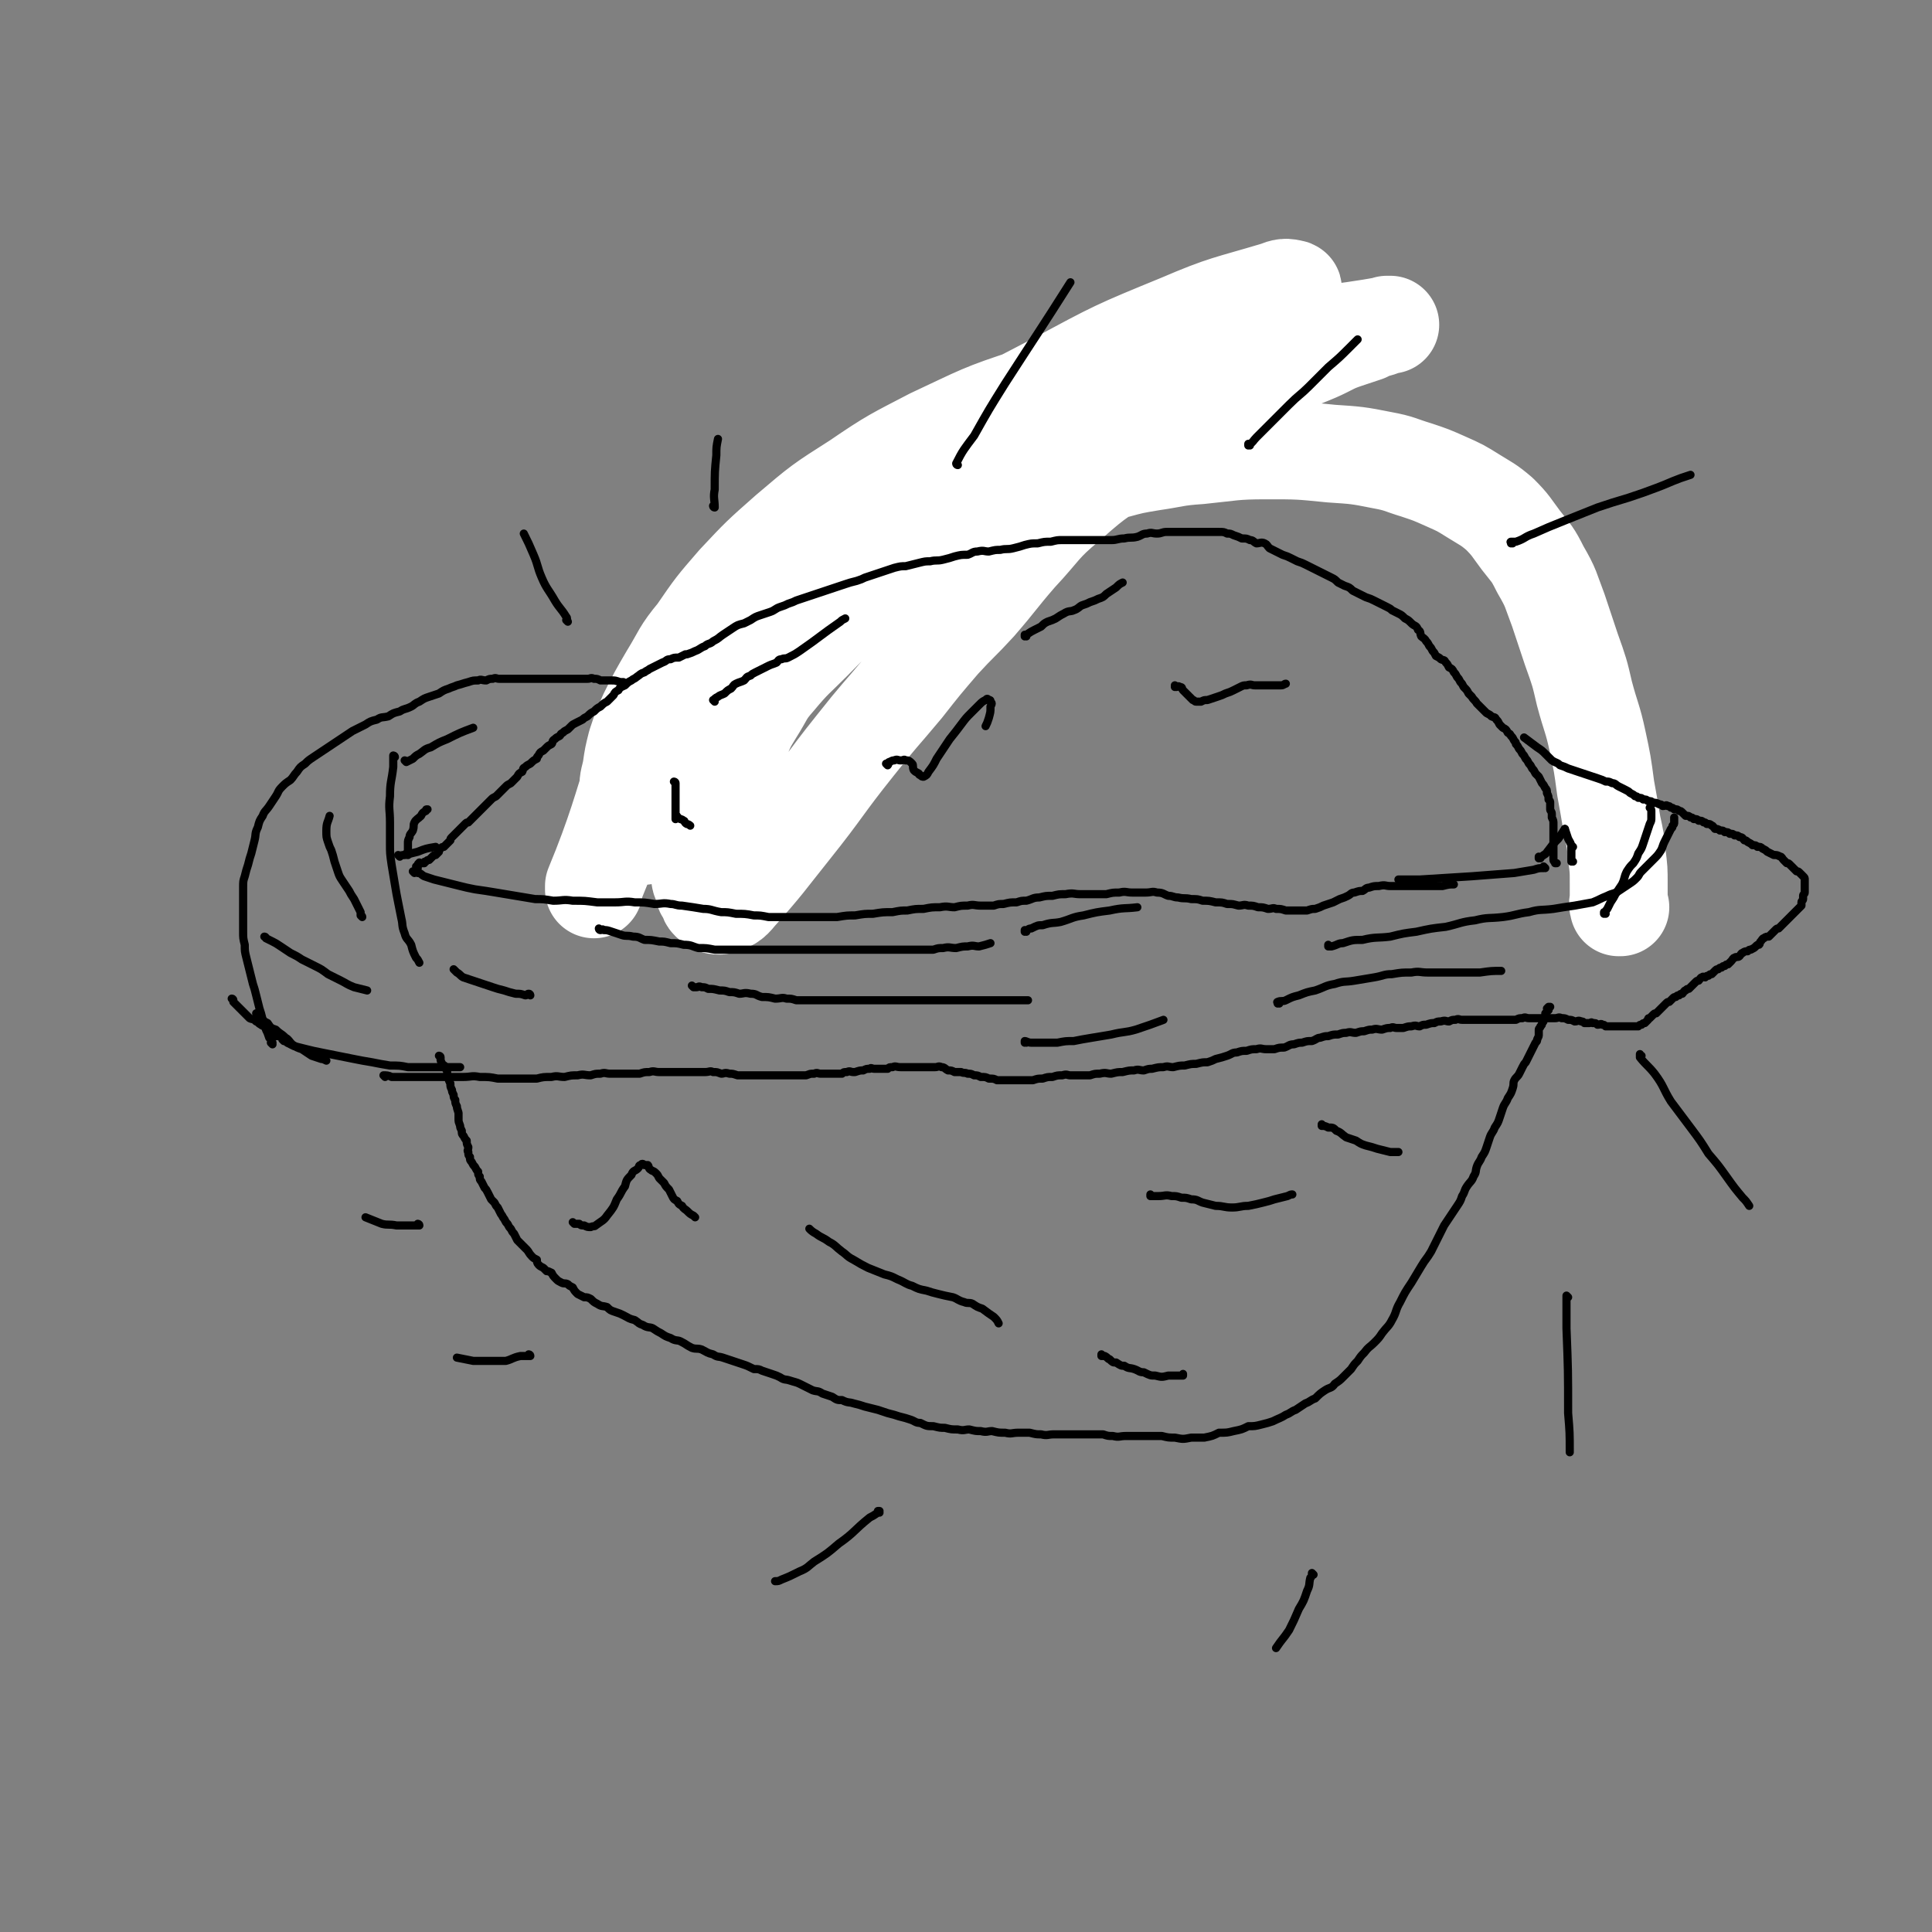 <svg viewBox='0 0 1184 1184' version='1.1' xmlns='http://www.w3.org/2000/svg' xmlns:xlink='http://www.w3.org/1999/xlink'><rect x="0" y="0" width="1184" height="1184" fill="#808080" stroke="none"/><g fill='none' stroke='#000000' stroke-width='5' stroke-linecap='round' stroke-linejoin='round'><path d='M380,511c0,0 -1,-1 -1,-1 0,0 0,0 1,1 0,0 0,0 0,0 0,0 -1,-1 -1,-1 0,0 0,1 1,1 0,-1 0,-1 1,-2 1,-2 0,-2 2,-4 1,-3 1,-3 3,-6 3,-4 3,-4 6,-7 2,-4 2,-4 5,-9 3,-4 4,-4 6,-9 2,-4 1,-5 3,-9 2,-4 3,-4 5,-8 4,-6 4,-6 8,-11 2,-5 2,-5 5,-9 3,-4 4,-4 6,-8 3,-4 3,-4 6,-8 2,-3 2,-3 5,-6 2,-3 2,-3 4,-6 2,-3 3,-3 5,-5 2,-3 1,-3 3,-6 3,-3 3,-3 5,-6 3,-3 2,-3 4,-6 2,-3 2,-3 4,-6 2,-2 3,-2 5,-4 2,-3 2,-3 3,-5 2,-2 2,-2 4,-5 2,-3 1,-3 4,-6 1,-3 2,-3 4,-5 2,-3 1,-3 3,-6 2,-3 3,-3 5,-6 1,-3 1,-3 3,-6 1,-3 1,-3 3,-5 2,-2 3,-2 4,-4 3,-2 2,-3 4,-5 2,-2 2,-2 4,-4 2,-2 2,-2 4,-4 2,-2 2,-2 4,-4 3,-2 3,-1 5,-3 3,-2 3,-3 5,-5 3,-2 3,-2 6,-4 3,-2 3,-1 6,-2 3,-1 4,-1 7,-2 2,-1 2,-1 4,-2 3,-1 3,-1 6,-2 3,-1 3,-1 6,-2 4,-1 4,-1 7,-2 4,-1 4,-1 7,-2 4,-1 4,-1 8,-2 5,-1 5,-2 9,-3 6,-2 6,-1 11,-2 6,-2 6,-2 12,-4 5,-2 5,-2 9,-4 6,-2 6,-2 11,-4 6,-2 6,-2 11,-3 6,-1 6,-1 12,-2 5,-1 5,-1 9,-2 8,-1 8,-2 16,-3 6,-1 6,-1 12,-2 5,-1 5,-1 11,-2 6,-1 6,-1 12,-2 5,-1 5,-1 11,-1 5,0 5,0 10,0 5,0 5,0 10,0 5,0 5,0 10,0 5,0 5,0 10,1 4,0 4,0 8,1 4,0 5,0 9,1 5,1 5,1 10,2 5,1 5,0 9,2 4,1 4,1 8,3 4,1 4,1 8,3 4,1 4,2 8,4 4,2 4,1 8,4 4,2 4,2 8,5 4,2 4,2 7,4 4,2 4,2 8,5 4,2 4,2 8,5 4,2 4,2 8,5 4,2 4,3 8,6 4,3 4,3 8,6 4,3 4,3 8,6 4,3 4,2 8,6 3,2 3,3 6,6 3,3 3,2 6,6 3,2 3,2 5,5 3,4 3,5 6,8 2,3 3,3 5,5 4,5 3,5 7,10 3,4 3,4 6,8 3,3 3,3 6,6 3,4 3,4 6,8 3,4 3,4 5,8 2,4 2,5 4,8 2,5 3,5 5,9 3,6 3,6 5,12 2,7 2,7 3,14 2,9 2,10 2,19 1,11 0,11 0,22 0,11 0,11 0,22 0,10 -1,10 -1,20 0,8 0,8 0,17 0,7 0,7 0,15 0,6 0,6 0,12 0,6 0,6 1,11 1,5 1,5 2,9 0,0 0,0 0,1 '/></g>
<g fill='none' stroke='#FFFFFF' stroke-width='60' stroke-linecap='round' stroke-linejoin='round'><path d='M993,556c-1,0 -1,-1 -1,-1 0,0 0,0 0,1 0,0 0,0 0,0 0,0 0,0 0,-1 -1,-1 0,-2 0,-3 0,-5 0,-5 0,-11 0,-8 0,-8 -1,-16 -1,-10 -1,-10 -3,-19 -2,-12 -2,-12 -4,-23 -2,-15 -2,-15 -5,-29 -3,-14 -4,-14 -8,-29 -3,-13 -3,-13 -8,-27 -4,-12 -4,-12 -8,-24 -5,-13 -4,-13 -11,-25 -5,-10 -5,-9 -12,-18 -6,-8 -6,-9 -13,-16 -7,-6 -8,-6 -16,-11 -8,-5 -8,-5 -17,-9 -9,-4 -9,-4 -18,-7 -10,-3 -10,-4 -21,-6 -15,-3 -16,-3 -31,-4 -20,-2 -20,-2 -40,-2 -20,0 -21,1 -41,3 -15,1 -15,2 -29,4 -12,2 -12,2 -23,5 -9,1 -9,2 -17,4 -8,2 -7,2 -15,4 -6,2 -6,2 -12,4 -6,1 -6,1 -11,3 -8,2 -8,2 -15,5 -9,3 -9,3 -17,7 -10,5 -10,5 -19,11 -12,7 -12,7 -23,15 -15,12 -15,12 -29,26 -14,12 -14,13 -27,26 -11,11 -12,11 -22,23 -8,9 -7,10 -14,21 -5,8 -5,9 -9,18 -4,8 -4,8 -7,16 -3,8 -3,8 -6,15 -3,8 -3,8 -5,16 -2,7 -2,7 -3,14 -1,5 -1,5 -2,10 -1,4 -2,5 -1,9 0,4 0,4 2,7 0,3 0,4 2,6 1,3 1,4 3,5 2,2 3,2 5,2 6,-2 7,-2 11,-7 17,-19 17,-20 33,-40 20,-25 19,-26 39,-51 15,-19 15,-18 30,-36 11,-14 11,-14 23,-28 11,-12 11,-11 22,-23 13,-15 12,-15 25,-30 15,-16 14,-18 31,-32 19,-17 20,-16 41,-30 22,-15 21,-16 43,-29 20,-12 21,-11 41,-21 13,-7 13,-6 27,-12 9,-4 9,-5 18,-8 6,-2 6,-2 12,-4 4,-2 4,-2 8,-3 3,-1 3,-1 5,-2 1,0 2,0 2,0 0,0 0,0 -1,0 -5,1 -5,1 -11,2 -31,5 -31,3 -62,9 -40,8 -40,8 -80,17 -33,8 -34,6 -66,16 -31,10 -31,11 -61,25 -23,12 -24,12 -46,27 -22,14 -22,14 -42,31 -17,15 -17,15 -32,31 -13,15 -13,15 -24,31 -10,12 -9,13 -17,26 -7,12 -7,12 -13,24 -4,9 -4,9 -7,18 -2,8 -2,8 -3,15 -1,6 -2,6 -2,13 -1,5 -1,5 0,11 0,4 0,4 1,8 0,3 0,3 2,6 0,1 0,2 2,3 2,0 3,1 4,0 8,-7 7,-9 14,-18 24,-29 23,-30 48,-58 27,-32 26,-32 55,-61 24,-25 25,-24 51,-47 18,-15 18,-15 37,-29 18,-13 18,-13 36,-25 21,-14 21,-14 41,-28 20,-13 20,-13 40,-25 17,-11 17,-11 35,-21 12,-7 12,-6 25,-13 5,-3 5,-3 10,-6 3,-1 3,-1 5,-2 1,-1 2,-2 1,-2 -4,-1 -5,-1 -10,1 -30,9 -31,8 -59,20 -39,16 -39,16 -76,36 -38,20 -39,19 -75,44 -41,28 -42,28 -79,61 -40,35 -47,31 -75,74 -36,58 -27,65 -54,130 0,1 0,1 0,2 '/></g>
<g fill='none' stroke='#000000' stroke-width='5' stroke-linecap='round' stroke-linejoin='round'><path d='M256,532c0,0 -1,-1 -1,-1 0,0 1,0 1,1 0,0 0,0 0,0 0,-1 0,-1 0,-1 0,-1 0,-2 1,-2 0,-1 0,0 1,0 1,0 1,0 2,0 0,-1 0,-1 1,-1 1,-1 1,-1 2,-1 1,-1 1,-1 2,-2 1,-1 1,-1 2,-1 1,-1 1,-1 2,-2 0,-1 0,-1 1,-2 1,-1 1,-1 2,-1 1,-1 1,-1 2,-2 1,-1 1,-1 2,-2 0,-1 0,-1 1,-2 1,-1 1,-1 2,-2 1,-1 1,-1 2,-2 1,-1 1,-1 2,-2 1,-1 1,-1 2,-2 1,-1 1,-1 2,-1 1,-1 1,-1 2,-2 1,-1 1,-1 2,-2 1,-1 1,-1 2,-2 1,-1 1,-1 2,-2 1,-1 1,-1 2,-2 1,-1 1,-1 2,-2 1,-1 1,-1 2,-2 1,-1 1,-1 3,-2 1,-1 1,-1 2,-2 1,-1 1,-1 2,-2 1,-1 1,-1 2,-2 1,-1 1,-1 3,-2 1,-1 1,-1 2,-2 1,-1 1,-1 2,-2 1,-2 1,-2 3,-3 1,-2 0,-2 2,-3 1,-1 1,-1 3,-2 2,-2 2,-2 4,-3 0,-1 0,-1 1,-2 1,-2 1,-2 3,-3 1,-1 1,-1 2,-2 1,-1 1,-1 3,-2 1,-1 0,-2 2,-3 1,-1 1,-1 3,-2 1,-1 0,-1 2,-2 1,-1 1,-1 3,-2 1,-1 1,-1 2,-2 1,-1 1,-1 3,-2 2,-1 2,-1 4,-2 1,-1 1,-1 3,-2 2,-2 2,-2 4,-3 2,-2 2,-2 4,-3 2,-2 2,-2 4,-3 2,-2 2,-2 4,-4 1,-2 1,-2 3,-3 1,-2 2,-2 4,-3 2,-2 2,-2 4,-3 1,-1 2,-1 3,-2 3,-2 2,-2 5,-3 1,-1 2,-1 3,-2 2,-1 2,-1 4,-2 2,-1 2,-1 4,-2 3,-1 2,-2 5,-2 2,-1 2,-1 5,-1 2,-1 2,-1 4,-2 0,0 0,0 1,0 3,-1 3,-1 5,-2 3,-1 3,-2 6,-3 2,-2 3,-1 5,-3 4,-2 3,-2 6,-4 3,-2 3,-2 6,-4 3,-2 3,-2 7,-3 2,-1 2,-1 4,-2 3,-2 3,-2 6,-3 3,-1 3,-1 6,-2 3,-1 3,-2 6,-3 3,-1 3,-1 5,-2 3,-1 3,-1 5,-2 3,-1 3,-1 6,-2 3,-1 3,-1 6,-2 3,-1 3,-1 6,-2 3,-1 3,-1 6,-2 3,-1 3,-1 6,-2 3,-1 3,-1 7,-2 3,-1 3,-1 5,-2 3,-1 3,-1 6,-2 3,-1 3,-1 6,-2 3,-1 3,-1 6,-2 4,-1 4,-1 7,-1 4,-1 4,-1 8,-2 4,-1 4,-1 7,-1 4,-1 4,0 8,-1 4,-1 4,-1 7,-2 4,-1 4,-1 8,-1 3,-1 3,-2 6,-2 4,-1 4,0 7,0 4,-1 4,-1 7,-1 4,-1 4,0 8,-1 4,-1 4,-1 7,-2 4,-1 4,-1 8,-1 4,-1 4,-1 8,-1 4,-1 4,-1 7,-1 4,0 4,0 7,0 4,0 4,0 8,0 4,0 4,0 7,0 4,0 4,0 8,0 4,0 4,-1 8,-1 4,-1 4,0 8,-1 3,-1 3,-2 6,-2 3,-1 3,0 6,0 3,0 3,-1 6,-1 3,0 3,0 6,0 3,0 3,0 6,0 3,0 3,0 6,0 3,0 3,0 5,0 3,0 3,0 5,0 2,0 2,0 4,0 3,0 3,0 5,1 2,0 2,0 4,1 3,1 3,1 5,2 3,0 3,0 5,1 2,0 2,1 4,2 2,0 3,-1 5,0 2,1 1,1 3,3 2,1 2,1 4,2 2,1 2,1 4,2 3,1 3,1 5,2 2,1 2,1 4,2 3,1 3,1 5,2 2,1 2,1 4,2 2,1 2,1 4,2 2,1 2,1 4,2 2,1 2,1 4,2 2,1 2,1 4,3 2,1 2,1 4,2 3,1 3,1 5,3 2,1 2,1 4,2 2,1 2,1 4,2 3,1 3,1 5,2 2,1 2,1 4,2 2,1 2,1 4,2 2,1 2,1 3,2 2,1 2,1 4,2 2,1 2,1 4,3 2,1 2,1 4,3 2,2 3,1 4,4 2,1 1,2 2,4 1,1 2,1 3,3 1,1 1,1 2,3 1,1 1,1 2,3 1,1 1,1 2,3 2,1 2,1 3,2 2,1 2,0 3,2 1,1 1,1 2,3 2,1 2,1 3,3 1,1 1,1 2,3 1,1 1,1 2,3 1,1 1,1 2,3 2,2 2,2 3,4 1,1 1,1 2,2 1,2 2,2 3,4 1,1 1,1 2,2 1,1 1,1 2,2 1,1 1,1 2,2 2,1 2,1 3,2 2,1 2,0 3,2 1,1 1,1 2,3 1,1 1,1 2,2 2,1 2,1 3,3 1,1 1,0 2,2 1,1 1,1 2,3 1,1 1,1 1,2 1,1 1,1 2,3 1,1 1,1 2,3 1,1 1,1 2,3 1,1 1,1 2,3 1,1 1,1 2,3 1,1 1,1 2,3 1,1 1,1 2,2 1,2 1,2 2,4 1,1 1,1 2,3 1,1 1,1 1,3 1,2 1,2 1,4 1,1 1,1 1,2 0,2 0,2 0,4 0,1 1,1 1,3 0,1 0,1 0,2 1,2 1,2 1,4 0,1 0,1 0,2 0,2 0,2 0,4 0,1 0,1 0,3 0,1 0,1 0,3 0,1 0,1 0,2 0,1 0,1 0,2 0,1 0,1 0,2 0,1 0,1 0,2 0,1 0,1 0,2 0,1 1,1 1,2 0,0 1,0 1,0 0,0 0,0 0,0 0,0 0,0 0,0 '/><path d='M270,648c0,0 -1,-1 -1,-1 0,0 1,0 1,1 0,0 0,0 0,0 0,0 -1,-1 -1,-1 0,0 1,0 1,1 0,0 0,0 0,1 0,1 0,1 1,3 0,1 1,0 2,2 0,1 0,1 1,2 0,2 0,3 1,5 0,1 0,1 1,3 0,2 0,2 1,4 0,1 0,1 1,3 0,1 0,2 1,3 0,2 0,2 1,4 0,1 0,1 1,4 0,1 0,2 0,3 0,3 0,2 1,5 0,1 0,1 1,3 0,2 0,2 1,3 1,2 1,2 2,3 0,2 0,2 1,4 0,2 -1,2 0,3 0,2 0,2 1,3 0,2 0,2 1,3 1,2 1,2 2,3 1,2 1,2 2,3 0,2 0,2 1,3 0,2 0,2 1,3 1,2 1,2 2,4 1,1 1,1 2,3 1,2 1,2 2,4 1,1 1,1 2,2 1,2 1,2 2,3 1,2 1,2 2,4 1,1 1,2 2,3 1,2 1,2 2,3 1,2 1,2 2,3 1,2 1,2 2,3 1,2 1,2 2,4 1,1 1,1 3,3 1,1 1,1 3,3 1,1 1,2 3,4 1,1 1,1 3,2 0,1 0,2 1,3 1,1 1,1 3,2 1,1 1,1 2,2 1,0 1,0 3,1 1,2 1,2 3,4 1,1 1,1 3,2 2,1 2,0 4,1 1,1 1,1 3,2 1,2 1,2 3,4 2,1 2,1 4,2 2,0 2,0 4,1 2,2 2,2 4,3 3,2 3,1 6,2 2,2 2,2 5,3 3,1 3,1 5,2 4,2 3,2 7,3 3,2 2,2 5,3 3,2 4,1 6,2 3,2 3,2 5,3 3,2 3,2 6,3 3,2 4,1 6,2 4,2 3,2 7,4 3,1 3,0 6,1 4,2 3,2 7,3 3,2 3,1 6,2 3,1 3,1 6,2 3,1 3,1 6,2 3,1 3,1 7,3 3,0 3,0 5,1 3,1 3,1 6,2 3,1 3,1 5,2 3,2 3,1 6,2 3,1 4,1 6,2 4,2 4,2 8,4 3,1 3,0 6,2 3,1 3,1 6,2 3,2 3,2 6,2 4,2 4,1 7,2 4,1 4,1 7,2 4,1 4,1 8,2 3,1 3,1 6,2 4,1 4,1 7,2 4,1 4,1 7,2 3,1 3,2 6,2 4,2 4,2 8,2 4,1 4,1 7,1 4,1 4,1 8,1 4,1 4,0 7,0 4,1 4,1 7,1 4,1 4,0 7,0 4,1 4,1 8,1 4,1 4,0 8,0 4,0 4,0 7,0 4,1 4,1 7,1 4,1 4,0 8,0 4,0 4,0 8,0 4,0 4,0 8,0 4,0 4,0 7,0 4,0 4,0 7,0 3,1 3,1 6,1 4,1 4,0 8,0 4,0 4,0 7,0 4,0 4,0 7,0 4,0 4,0 8,0 4,1 4,1 8,1 5,1 5,1 10,0 4,0 4,0 8,0 5,-1 5,-1 9,-3 5,0 5,0 9,-1 5,-1 5,-1 9,-3 4,0 4,0 8,-1 4,-1 4,-1 7,-2 4,-2 5,-2 8,-4 3,-1 3,-2 6,-3 3,-2 3,-2 6,-4 3,-1 3,-2 6,-3 3,-3 3,-3 6,-5 3,-2 4,-1 6,-4 3,-2 3,-2 5,-4 3,-3 3,-3 5,-5 2,-3 2,-3 4,-5 2,-3 2,-3 4,-5 3,-4 3,-3 6,-6 3,-3 3,-3 5,-6 3,-4 4,-4 6,-8 3,-5 2,-6 5,-11 3,-6 3,-6 7,-12 3,-5 3,-5 6,-10 3,-5 3,-4 6,-9 2,-4 2,-4 4,-8 2,-4 2,-4 4,-8 2,-3 2,-3 4,-6 2,-3 2,-3 4,-6 2,-3 2,-3 3,-6 2,-3 1,-3 3,-6 2,-3 3,-3 4,-6 2,-3 1,-3 2,-6 1,-3 2,-3 3,-6 2,-3 2,-3 3,-6 1,-3 1,-3 2,-6 1,-3 2,-3 3,-6 2,-3 2,-3 3,-6 1,-3 1,-3 2,-6 1,-3 2,-3 3,-6 2,-3 2,-3 3,-6 1,-3 0,-3 1,-5 1,-2 2,-2 3,-4 1,-2 1,-2 2,-4 1,-2 1,-2 2,-3 1,-2 1,-2 2,-4 1,-2 1,-2 2,-4 1,-2 1,-2 2,-4 1,-1 1,-1 1,-2 1,-2 1,-2 1,-3 0,-2 0,-2 0,-3 0,-1 1,-1 1,-2 1,-1 1,-1 1,-2 1,-1 1,-1 1,-2 1,-1 1,-1 1,-2 0,-1 0,-1 0,-2 1,-1 1,-1 2,-2 0,0 -1,0 -1,-1 1,0 1,0 2,-1 0,0 0,0 0,0 0,0 0,0 -1,0 0,0 0,0 -1,1 '/><path d='M143,613c0,0 0,-1 -1,-1 0,0 1,0 1,1 0,0 0,0 0,0 0,0 0,-1 -1,-1 0,0 1,0 1,1 0,0 0,0 0,0 0,0 0,0 0,1 1,1 1,1 2,2 1,1 1,1 2,2 1,1 1,1 3,3 1,1 1,1 3,3 2,1 2,0 4,2 1,0 1,1 3,2 1,1 1,0 3,2 1,0 1,1 2,2 1,1 1,1 2,2 1,0 1,0 2,1 0,0 0,0 1,0 '/><path d='M158,622c0,0 0,-1 -1,-1 0,0 1,0 1,1 0,0 0,0 0,0 0,0 0,-1 -1,-1 0,0 1,0 1,1 0,0 0,0 0,0 0,0 -1,-1 -1,-1 1,1 2,1 3,3 2,2 2,2 4,3 2,3 2,3 5,4 3,3 3,2 6,5 2,1 2,2 4,4 3,2 3,2 6,3 3,2 3,2 6,4 3,1 3,1 6,2 1,0 1,0 3,1 '/><path d='M174,638c0,0 0,-1 -1,-1 0,0 1,0 1,1 0,0 0,0 0,0 0,0 0,-1 -1,-1 0,0 1,0 1,1 0,0 0,0 0,0 0,0 -1,-1 -1,-1 1,0 2,1 3,2 2,1 2,1 4,2 4,1 4,1 8,2 4,1 4,1 9,2 5,1 5,1 10,2 5,1 5,1 10,2 5,1 5,1 11,2 5,1 5,1 11,2 6,0 6,0 11,1 5,0 5,0 9,0 6,0 6,0 11,0 4,0 4,0 8,0 2,0 2,0 4,0 '/><path d='M236,660c0,0 -1,-1 -1,-1 0,0 1,0 1,1 0,0 0,0 0,0 0,0 -1,-1 -1,-1 0,0 1,0 1,1 0,0 0,0 0,0 0,0 -1,-1 -1,-1 2,0 3,0 5,1 3,0 3,0 7,0 3,0 3,0 7,0 5,0 5,0 10,0 5,0 5,0 10,0 5,0 5,0 10,0 5,0 5,-1 10,0 6,0 6,0 11,1 6,0 6,0 12,0 6,0 6,0 12,0 4,-1 4,-1 9,-1 4,-1 4,0 8,0 4,-1 4,-1 8,-1 4,-1 4,0 8,0 3,-1 3,-1 6,-1 3,-1 3,0 6,0 3,0 3,0 7,0 3,0 3,0 6,0 2,0 3,0 5,0 3,-1 3,-1 6,-1 3,-1 3,0 6,0 3,0 3,0 6,0 2,0 2,0 5,0 2,0 2,0 4,0 3,0 3,0 5,0 3,0 3,0 5,0 1,0 1,0 3,0 3,0 3,-1 5,0 3,0 2,0 5,1 2,0 2,-1 5,0 2,0 2,0 5,1 3,0 3,0 5,0 3,0 3,0 5,0 2,0 2,0 4,0 3,0 3,0 5,0 2,0 2,0 4,0 2,0 2,0 4,0 2,0 2,0 4,0 1,0 1,0 3,0 2,0 2,0 4,0 2,0 2,0 4,0 3,-1 2,-1 5,-1 2,-1 2,0 4,0 1,0 1,0 2,0 1,0 1,0 3,0 1,0 1,0 3,0 1,0 1,0 2,0 1,0 1,0 3,0 1,-1 1,-1 3,-1 2,-1 2,0 4,0 0,0 0,0 1,0 3,-1 3,-1 5,-1 2,-1 2,-1 4,-1 1,-1 1,0 3,0 2,0 2,0 4,0 2,0 2,0 4,0 1,-1 1,-1 3,-1 2,-1 2,0 5,0 1,0 1,0 3,0 1,0 1,0 2,0 2,0 2,0 4,0 2,0 2,0 4,0 2,0 2,0 4,0 2,0 2,0 4,0 2,0 2,-1 4,0 2,0 2,1 4,2 2,0 2,0 4,1 2,0 2,0 4,0 2,1 2,0 4,1 2,0 2,0 4,1 2,0 2,0 4,1 3,0 3,0 5,1 3,0 3,0 5,1 3,0 3,0 6,0 3,0 3,0 6,0 3,0 3,0 5,0 3,0 3,0 5,0 3,-1 3,-1 6,-1 3,-1 3,-1 6,-1 3,-1 3,-1 6,-1 3,-1 3,0 5,0 3,0 3,0 6,0 3,0 3,0 6,0 3,-1 3,-1 6,-1 4,-1 4,0 7,0 4,-1 4,-1 7,-1 4,-1 4,-1 7,-1 3,-1 3,0 6,0 3,-1 3,-1 5,-1 4,-1 4,-1 7,-1 3,-1 3,0 6,0 4,-1 4,-1 7,-1 4,-1 4,-1 7,-1 4,-1 4,-1 7,-1 3,-1 3,-1 5,-2 4,-1 4,-1 7,-2 3,-1 3,-2 6,-2 3,-1 3,-1 6,-1 3,-1 3,-1 6,-1 3,-1 3,0 6,0 3,0 3,0 5,0 3,-1 3,-1 6,-1 3,-1 3,-2 6,-2 3,-1 3,-1 5,-1 3,-1 3,-1 6,-1 3,-1 3,-2 5,-2 3,-1 3,-1 5,-1 3,-1 3,-1 6,-1 3,-1 3,-1 5,-1 3,-1 3,0 6,0 3,-1 3,-1 5,-1 3,-1 3,-1 5,-1 3,-1 3,0 6,0 3,-1 3,-1 5,-1 2,-1 2,0 4,0 2,0 2,0 4,0 3,-1 3,-1 5,-1 3,-1 3,0 5,0 2,-1 2,-1 4,-1 3,-1 3,-1 5,-1 2,-1 2,-1 4,-1 3,-1 3,0 5,0 2,-1 2,-1 4,-1 2,-1 2,0 4,0 3,0 3,0 5,0 3,0 3,0 5,0 2,0 2,0 5,0 3,0 3,0 5,0 2,0 2,0 5,0 2,0 2,0 4,0 2,0 2,0 4,0 2,-1 2,-1 4,-1 2,-1 2,0 4,0 2,0 2,0 4,0 2,0 2,0 4,0 2,0 2,0 4,0 2,0 2,0 4,0 2,0 2,-1 4,0 2,0 2,0 4,1 2,0 2,0 4,1 2,0 2,-1 4,0 1,0 1,0 2,1 2,0 2,0 3,0 1,0 1,-1 2,0 2,0 2,0 3,1 2,0 2,-1 3,0 1,0 1,0 2,1 1,0 1,0 2,0 1,0 1,0 2,0 1,0 1,0 3,0 1,0 1,0 2,0 1,0 1,0 2,0 1,0 1,0 2,0 1,0 1,0 2,0 1,0 1,0 2,0 1,0 1,0 2,0 1,0 1,0 1,0 1,-1 1,-1 2,-1 1,-1 1,-1 2,-1 1,-1 1,-1 2,-2 0,-1 0,-1 1,-1 1,-1 1,-1 2,-2 1,-1 1,-1 2,-1 1,-1 1,-1 2,-2 1,-1 1,-1 2,-2 1,-1 1,-1 2,-2 1,-1 1,-1 2,-1 1,-1 1,-1 2,-2 1,-1 1,-1 2,-1 1,-1 1,-1 2,-1 1,-1 1,-1 2,-1 1,-1 1,-2 2,-2 1,-1 1,-1 2,-1 1,-1 1,-1 2,-2 1,-1 1,-1 2,-2 1,-1 1,-1 2,-1 1,-1 1,-2 2,-2 1,-1 1,0 2,0 1,-1 1,-1 2,-1 1,-1 1,-1 2,-1 1,-1 1,-1 2,-2 1,-1 1,-1 2,-1 1,-1 1,-1 2,-1 1,-1 1,-1 2,-1 1,-1 1,-1 2,-1 1,-1 1,-1 2,-2 1,-1 1,-2 2,-2 1,-1 2,0 3,-1 1,-1 1,-2 2,-2 1,-1 2,-1 3,-1 1,-1 1,-1 2,-1 2,-1 2,-1 3,-2 1,-1 1,-1 2,-1 1,-1 0,-1 1,-2 1,-1 1,-2 2,-2 1,-1 2,-1 3,-1 1,-1 1,-1 2,-2 1,-1 1,-1 2,-2 1,-1 1,-1 2,-1 1,-1 1,-1 2,-2 1,-1 1,-1 2,-2 1,-1 1,-1 2,-2 1,-1 1,-1 2,-2 1,-1 1,-1 2,-2 1,-1 1,-1 2,-2 1,-1 1,-1 2,-2 0,-1 0,-1 0,-2 0,-1 1,-1 1,-2 0,-1 0,-1 0,-2 0,-1 1,-1 1,-2 0,-1 0,-1 0,-2 0,-1 0,-1 0,-2 0,-1 0,-1 0,-2 0,-1 0,-1 0,-2 0,-1 0,-1 -1,-2 -1,-1 -1,-1 -2,-2 -1,-1 -1,-1 -2,-1 -1,-1 -1,-1 -2,-2 -1,-1 -1,-1 -2,-2 -1,-1 -1,-1 -2,-1 -1,-1 -1,-1 -2,-2 -1,-1 -1,-2 -2,-2 -2,-1 -2,-1 -4,-1 -2,-1 -2,-1 -4,-2 -1,-1 -1,-1 -3,-2 -1,-1 -1,-1 -3,-1 -1,-1 -1,-1 -3,-1 -1,-1 -1,-1 -3,-2 -1,-1 -1,-1 -2,-1 -1,-1 -1,-2 -3,-2 -1,-1 -1,-1 -3,-1 -1,-1 -1,-1 -3,-1 -1,-1 -1,-1 -3,-1 -1,-1 -1,-1 -3,-1 -1,-1 -2,-1 -3,-1 -1,-1 -1,-2 -2,-2 -1,-1 -1,-1 -3,-1 -1,-1 -1,-1 -2,-1 -1,-1 -1,-1 -3,-1 -1,-1 -1,-1 -3,-1 -1,-1 -1,-1 -2,-1 -1,-1 -1,-1 -3,-1 -1,-1 -1,-1 -2,-2 -1,-1 -1,-1 -2,-1 -1,-1 -1,-1 -3,-1 -1,-1 -1,-1 -2,-1 -1,-1 -1,-1 -2,-1 -1,-1 -1,0 -3,0 -1,-1 -1,-1 -2,-1 -2,-1 -2,-1 -4,-1 -1,-1 -1,-1 -3,-1 -1,-1 -1,-1 -3,-1 -1,-1 -1,-1 -3,-1 -1,-1 -1,-1 -2,-1 -1,-1 -1,-1 -3,-2 -1,-1 -1,-1 -3,-2 -2,-1 -2,-1 -4,-2 -2,-1 -2,-2 -4,-2 -2,-1 -2,-1 -4,-1 -2,-1 -2,-1 -5,-2 -3,-1 -3,-1 -6,-2 -3,-1 -3,-1 -6,-2 -3,-1 -3,-1 -6,-2 -2,-1 -2,-1 -5,-2 -2,-2 -2,-1 -5,-3 -2,-2 -2,-2 -4,-4 -2,-2 -2,-2 -5,-4 -4,-3 -4,-3 -8,-6 0,0 0,0 0,0 '/><path d='M947,532c0,0 -1,-1 -1,-1 0,0 0,0 0,1 0,0 0,0 0,0 1,0 0,-1 0,-1 0,0 0,0 0,1 0,0 0,0 0,0 1,0 0,-1 0,-1 0,0 0,0 0,1 0,0 0,0 0,0 -3,0 -3,0 -6,1 -6,1 -6,1 -12,2 -13,1 -13,1 -26,2 -16,1 -16,1 -32,2 -6,0 -6,0 -13,0 '/><path d='M254,535c0,0 -1,-1 -1,-1 0,0 1,0 1,1 0,0 0,0 0,0 0,0 -1,-1 -1,-1 0,0 1,0 1,1 0,0 0,0 0,0 0,0 -1,-1 -1,-1 1,0 2,0 3,1 2,0 2,1 4,2 3,1 3,1 6,2 4,1 4,1 8,2 4,1 4,1 8,2 4,1 4,1 9,2 7,1 7,1 13,2 6,1 6,1 12,2 6,1 6,1 12,2 5,0 5,0 11,1 6,0 6,-1 12,0 8,0 7,0 15,1 5,0 5,0 11,0 6,0 6,-1 12,0 6,0 6,0 12,1 5,0 5,-1 10,0 3,0 3,1 7,1 7,1 7,1 13,2 5,0 5,1 11,2 4,0 4,0 9,1 5,0 6,0 11,1 4,0 4,0 9,1 5,0 5,0 10,0 4,0 4,0 9,0 6,0 6,0 11,0 6,0 6,0 12,0 6,-1 6,-1 11,-1 6,-1 6,-1 11,-1 6,-1 6,-1 12,-1 5,-1 5,-1 9,-1 5,-1 5,-1 10,-1 5,-1 5,-1 10,-1 5,-1 5,0 9,0 4,-1 4,-1 8,-1 4,-1 4,0 8,0 4,0 4,0 8,0 3,-1 3,-1 6,-1 4,-1 4,-1 8,-1 3,-1 3,-1 6,-1 4,-1 4,-2 8,-2 4,-1 4,-1 8,-1 4,-1 4,-1 8,-1 5,-1 5,0 9,0 4,0 4,0 8,0 4,0 4,0 8,0 4,-1 4,-1 8,-1 4,-1 4,0 8,0 4,0 4,0 8,0 4,0 4,-1 7,0 4,0 4,1 7,2 3,0 3,1 6,1 4,1 4,0 8,1 4,0 4,0 7,1 4,0 4,0 8,1 4,0 4,0 7,1 4,0 3,0 7,1 3,0 3,-1 6,0 3,0 3,0 6,1 3,0 3,0 6,1 3,0 3,-1 5,0 3,0 3,0 6,1 2,0 2,0 4,0 2,0 2,0 4,0 3,0 3,0 5,0 3,-1 3,-1 5,-1 3,-1 3,-1 5,-2 3,-1 3,-1 6,-2 2,-1 2,-1 4,-2 3,-1 3,-1 5,-2 2,-1 2,-2 4,-2 3,-1 3,-1 5,-1 2,-1 2,-2 4,-2 3,-1 3,-1 6,-1 4,-1 4,0 7,0 3,0 3,0 6,0 4,0 4,0 7,0 4,0 4,0 7,0 3,0 3,0 6,0 3,0 3,0 6,0 4,-1 4,-1 7,-1 0,0 0,0 0,0 '/><path d='M944,526c0,0 -1,-1 -1,-1 0,0 0,0 0,1 0,0 0,0 0,0 1,0 0,-1 0,-1 0,0 0,0 0,1 0,0 0,0 0,0 1,-1 2,-1 3,-2 2,-1 2,-2 3,-3 3,-4 3,-4 6,-7 2,-3 2,-3 4,-6 0,0 0,0 0,0 '/><path d='M964,528c0,0 -1,-1 -1,-1 0,0 0,0 0,1 0,0 0,0 0,0 1,0 0,-1 0,-1 0,0 0,1 0,1 0,-1 0,-2 0,-3 0,-3 0,-3 0,-6 0,0 0,0 0,0 '/><path d='M964,519c0,0 -1,-1 -1,-1 0,0 0,0 0,1 0,0 0,0 0,0 1,0 0,-1 0,-1 0,0 0,1 0,1 0,-2 -1,-3 -2,-5 -1,-3 -1,-3 -2,-6 '/><path d='M250,524c0,0 -1,-1 -1,-1 0,0 1,0 1,1 0,0 0,0 0,0 0,0 -1,-1 -1,-1 0,0 1,1 1,1 0,-1 0,-2 0,-3 0,-2 0,-2 0,-4 0,-2 0,-2 1,-4 0,-2 1,-2 2,-4 1,-3 0,-3 1,-5 1,-2 2,-2 4,-4 1,-2 1,-2 3,-3 0,-1 0,-1 1,-1 '/><path d='M245,525c0,0 -1,-1 -1,-1 0,0 1,0 1,1 0,0 0,0 0,0 1,-1 1,-1 3,-1 4,-1 4,-1 8,-2 5,-2 5,-2 11,-3 0,0 0,0 0,0 '/><path d='M167,640c0,0 0,-1 -1,-1 0,0 1,0 1,1 0,0 0,0 0,0 0,0 0,0 -1,-1 0,0 1,0 1,0 -1,-2 -1,-2 -2,-3 -1,-3 -1,-3 -2,-5 -1,-3 -1,-3 -2,-6 -1,-4 -1,-4 -2,-7 -1,-4 -1,-4 -2,-8 -1,-4 -1,-4 -2,-7 -1,-4 -1,-4 -2,-8 -1,-4 -1,-4 -2,-8 -1,-4 -1,-4 -1,-8 -1,-4 -1,-4 -1,-8 0,-4 0,-4 0,-8 0,-3 0,-3 0,-6 0,-3 0,-3 0,-6 0,-4 0,-4 0,-7 0,-4 0,-4 1,-7 1,-4 1,-4 2,-7 1,-4 1,-4 2,-7 1,-4 1,-4 2,-8 1,-4 0,-4 2,-8 1,-4 1,-4 3,-7 1,-3 2,-3 4,-6 2,-3 2,-3 4,-6 2,-3 1,-3 4,-6 2,-2 2,-2 5,-4 2,-2 2,-3 4,-5 2,-3 2,-3 5,-5 2,-2 2,-2 5,-4 3,-2 3,-2 6,-4 3,-2 3,-2 6,-4 3,-2 3,-2 6,-4 3,-2 3,-2 6,-4 4,-2 4,-2 8,-4 3,-2 3,-2 7,-3 3,-2 3,-1 7,-2 3,-2 3,-2 7,-3 3,-2 3,-1 7,-3 2,-1 2,-2 5,-3 3,-2 3,-2 6,-3 3,-1 3,-1 6,-2 3,-2 3,-2 6,-3 2,-1 3,-1 5,-2 4,-1 3,-1 7,-2 3,-1 3,-1 6,-1 2,-1 2,0 5,0 2,-1 2,-1 4,-1 2,-1 2,0 4,0 2,0 2,0 4,0 2,0 2,0 4,0 2,0 2,0 4,0 2,0 2,0 4,0 1,0 1,0 3,0 2,0 2,0 4,0 2,0 2,0 4,0 1,0 1,0 3,0 1,0 1,0 3,0 1,0 1,0 3,0 1,0 1,0 3,0 2,0 2,0 4,0 2,0 2,0 4,0 1,0 1,0 3,0 2,0 2,0 4,0 2,0 2,-1 4,0 2,0 2,0 4,1 2,0 2,0 4,0 1,0 1,0 3,0 2,0 2,0 5,1 1,0 1,0 2,0 '/><path d='M544,469c0,0 -1,-1 -1,-1 0,0 0,0 1,1 0,0 0,0 0,0 0,0 -1,-1 -1,-1 0,0 0,0 1,1 0,0 0,0 0,0 0,0 -1,-1 -1,-1 0,0 0,0 1,1 0,0 0,0 0,0 1,-1 0,-2 1,-2 2,-1 2,-1 3,-1 2,-1 2,0 4,0 2,0 2,-1 3,0 2,0 2,0 4,2 1,1 0,2 1,4 1,1 1,1 3,2 0,0 0,1 1,1 1,1 1,1 2,1 2,-1 2,-1 3,-3 3,-4 3,-4 5,-8 4,-6 4,-6 8,-12 4,-5 4,-5 7,-9 3,-4 3,-4 6,-7 3,-3 3,-3 5,-5 2,-2 2,-2 4,-3 1,-1 1,-1 2,0 1,0 1,0 1,1 1,1 1,1 0,3 0,4 0,3 -1,7 -1,3 -1,3 -2,5 '/><path d='M721,421c0,0 -1,-1 -1,-1 0,0 0,0 0,1 0,0 0,0 0,0 2,0 2,-1 3,0 2,0 1,1 2,2 1,1 1,1 2,2 1,1 1,1 2,2 1,1 1,1 2,2 1,0 1,1 2,1 2,0 2,0 3,0 2,-1 2,-1 4,-1 3,-1 3,-1 6,-2 3,-1 3,-1 5,-2 3,-1 3,-1 5,-2 2,-1 2,-1 4,-2 2,-1 2,-1 4,-1 3,-1 3,0 5,0 3,0 3,0 6,0 2,0 2,0 4,0 3,0 3,0 6,0 2,0 2,-1 3,-1 '/><path d='M629,390c0,0 -1,-1 -1,-1 0,0 0,0 0,1 0,0 0,0 0,0 1,0 0,-1 0,-1 0,0 0,1 0,1 1,0 1,-1 1,-1 3,-2 3,-2 5,-3 2,-1 2,-1 4,-2 2,-2 2,-2 4,-3 3,-1 3,-1 5,-2 3,-2 3,-2 5,-3 3,-2 4,-1 6,-2 3,-1 3,-2 5,-3 3,-1 3,-1 5,-2 3,-1 3,-1 5,-2 3,-1 3,-1 5,-3 3,-2 3,-2 6,-4 2,-2 2,-2 4,-3 '/><path d='M414,480c0,0 -1,-1 -1,-1 0,0 0,0 1,1 0,0 0,0 0,0 0,0 -1,-1 -1,-1 0,0 0,0 1,1 0,0 0,0 0,0 0,0 -1,-1 -1,-1 0,0 1,0 1,1 0,2 0,2 0,4 0,2 0,2 0,5 0,2 0,2 0,5 0,2 0,2 0,4 0,1 0,1 0,3 0,0 0,0 0,1 0,0 0,0 0,0 0,-1 0,-1 0,-2 0,-1 0,-1 0,-1 0,0 0,0 0,0 1,1 1,2 3,3 0,0 1,0 2,1 1,0 0,1 2,2 0,0 1,0 2,1 '/><path d='M438,430c0,0 -1,-1 -1,-1 0,0 0,0 1,1 0,0 0,0 0,0 0,0 -1,-1 -1,-1 0,0 0,0 1,1 0,0 0,0 0,0 0,-1 -1,-1 0,-1 0,-1 0,-1 2,-2 1,-1 2,-1 4,-2 2,-2 2,-2 4,-3 2,-2 1,-2 3,-3 2,-1 3,-1 5,-2 2,-2 1,-2 4,-3 1,-1 1,-1 3,-2 2,-1 2,-1 4,-2 2,-1 2,-1 4,-2 2,-1 3,-1 5,-2 1,-1 1,-2 3,-2 2,-1 2,0 4,-1 4,-2 4,-2 7,-4 13,-9 12,-9 25,-18 1,-1 1,-1 3,-2 '/><path d='M352,750c0,0 -1,-1 -1,-1 0,0 0,0 1,1 0,0 0,0 0,0 0,0 -1,-1 -1,-1 0,0 0,0 1,1 1,0 1,0 3,0 1,1 1,1 3,1 2,1 2,1 4,1 2,-1 2,0 3,-1 4,-3 5,-3 7,-6 4,-5 4,-5 6,-10 3,-4 2,-4 5,-8 1,-4 1,-4 4,-7 1,-3 2,-2 4,-4 1,-1 0,-2 2,-2 0,-1 1,-1 2,0 1,0 1,0 2,0 1,1 0,2 2,3 1,1 1,0 3,2 1,1 1,1 2,3 1,1 1,1 3,3 1,2 1,2 3,4 1,2 1,2 2,4 1,2 1,2 3,3 1,2 1,2 3,3 1,2 2,2 3,3 2,2 2,2 4,3 1,1 1,1 1,1 '/><path d='M497,754c0,0 -1,-1 -1,-1 0,0 0,0 1,1 0,0 0,0 0,0 0,0 -1,-1 -1,-1 0,0 0,0 1,1 0,0 0,0 0,0 0,0 -1,-1 -1,-1 1,1 2,2 4,3 4,3 4,2 8,5 4,2 4,3 8,6 3,2 3,3 7,5 5,3 5,3 9,5 5,2 5,2 10,4 4,1 4,1 8,3 5,2 5,3 9,4 4,2 4,2 9,3 3,1 3,1 7,2 4,1 4,1 9,2 3,1 3,2 7,3 2,1 3,0 5,1 3,2 3,2 6,3 4,3 4,3 7,5 2,2 2,2 3,4 '/><path d='M706,733c0,0 -1,-1 -1,-1 0,0 0,0 0,1 0,0 0,0 0,0 1,0 1,0 2,0 2,0 2,0 3,0 4,0 4,-1 8,0 3,0 3,0 6,1 3,0 3,0 6,1 4,0 4,1 7,2 4,1 4,1 8,2 5,0 5,1 10,1 5,0 5,-1 10,-1 5,-1 5,-1 9,-2 4,-1 4,-1 7,-2 4,-1 4,-1 8,-2 2,-1 2,-1 3,-1 '/><path d='M811,690c0,0 -1,-1 -1,-1 0,0 0,0 0,1 0,0 0,0 0,0 1,0 0,-1 0,-1 0,0 0,0 0,1 2,0 2,0 4,1 3,0 3,0 5,2 3,1 3,2 6,4 3,1 3,1 6,2 3,2 3,2 6,3 4,1 4,1 7,2 4,1 4,1 8,2 3,0 3,0 5,0 0,0 0,0 0,0 '/><path d='M676,831c0,0 -1,-1 -1,-1 0,0 0,0 0,1 0,0 0,0 0,0 1,0 0,-1 0,-1 0,0 0,0 0,1 1,0 1,0 2,0 2,1 2,2 3,2 2,2 2,2 4,2 3,2 3,2 5,2 3,2 3,1 6,2 3,1 3,2 6,2 4,2 4,2 7,2 4,1 4,1 8,0 5,0 5,0 9,0 0,0 0,0 0,-1 '/><path d='M425,605c0,0 -1,-1 -1,-1 0,0 0,0 1,1 0,0 0,0 0,0 0,0 -1,-1 -1,-1 0,0 0,0 1,1 0,0 0,0 0,0 1,0 1,0 2,0 1,0 1,-1 3,0 2,0 2,0 4,1 3,0 3,0 7,1 3,0 3,0 6,1 3,0 3,0 6,1 3,0 3,-1 7,0 4,0 3,1 7,2 4,0 4,0 8,1 4,0 4,-1 7,0 3,0 3,0 6,1 3,0 3,0 6,0 3,0 3,0 6,0 3,0 3,0 6,0 3,0 3,0 6,0 3,0 3,0 6,0 3,0 3,0 6,0 3,0 3,0 6,0 3,0 3,0 6,0 3,0 3,0 6,0 3,0 3,0 6,0 3,0 3,0 5,0 3,0 3,0 6,0 3,0 3,0 6,0 3,0 3,0 6,0 4,0 4,0 8,0 4,0 4,0 7,0 3,0 3,0 6,0 3,0 3,0 6,0 3,0 3,0 6,0 3,0 3,0 6,0 3,0 3,0 5,0 3,0 3,0 5,0 3,0 3,0 5,0 2,0 2,0 3,0 1,0 1,0 2,0 '/><path d='M784,615c0,0 -1,-1 -1,-1 0,0 0,0 0,1 0,0 0,0 0,0 1,0 -1,-1 0,-1 2,-1 3,0 5,-1 4,-2 4,-2 8,-3 5,-2 5,-2 10,-3 6,-2 6,-3 12,-4 6,-2 6,-1 12,-2 6,-1 6,-1 12,-2 6,-1 6,-2 11,-2 6,-1 6,-1 12,-1 5,-1 5,0 10,0 6,0 6,0 11,0 5,0 5,0 10,0 6,0 6,0 11,0 7,-1 7,-1 13,-1 0,0 0,0 0,0 '/><path d='M984,560c0,0 -1,-1 -1,-1 0,0 0,0 0,1 0,0 0,0 0,0 1,0 0,-1 0,-1 0,0 0,1 0,1 1,-1 1,-2 2,-3 1,-2 1,-2 2,-4 2,-3 2,-3 3,-5 2,-3 2,-3 4,-6 2,-4 1,-4 3,-8 2,-3 2,-3 4,-5 2,-3 2,-3 3,-6 2,-3 2,-3 3,-6 1,-3 1,-3 2,-6 1,-3 1,-3 2,-6 1,-2 1,-2 1,-4 0,-2 0,-2 0,-4 0,-1 0,-1 -1,-2 '/><path d='M325,610c0,0 -1,-1 -1,-1 0,0 0,0 1,1 0,0 0,0 0,0 0,0 0,-1 -1,-1 -1,0 -1,1 -2,1 -3,-1 -3,-1 -6,-1 -4,-1 -4,-1 -7,-2 -4,-1 -4,-1 -7,-2 -3,-1 -3,-1 -6,-2 -3,-1 -3,-1 -6,-2 -3,-1 -3,-1 -6,-2 -2,-1 -2,-2 -4,-3 -1,-1 -1,-1 -2,-2 '/><path d='M222,562c0,0 -1,-1 -1,-1 0,0 1,0 1,1 0,0 0,0 0,0 0,0 -1,-1 -1,-1 0,0 1,0 1,1 0,0 0,0 0,0 0,0 0,0 -1,-1 0,-1 0,-1 0,-2 -1,-2 -1,-2 -2,-4 -1,-2 -1,-2 -2,-4 -2,-3 -2,-3 -3,-5 -2,-3 -2,-3 -4,-6 -2,-3 -2,-3 -3,-6 -1,-3 -1,-3 -2,-6 -1,-4 -1,-4 -2,-7 -1,-2 -1,-2 -2,-5 -1,-3 -1,-3 -1,-7 0,-5 1,-5 2,-9 0,0 0,0 0,0 '/><path d='M249,467c0,0 -1,-1 -1,-1 0,0 1,0 1,1 0,0 0,0 0,0 0,0 -1,-1 -1,-1 0,0 1,0 1,1 0,0 0,0 0,0 2,-1 2,-1 4,-2 2,-2 2,-2 4,-3 3,-2 3,-3 7,-4 5,-3 5,-3 10,-5 8,-4 8,-4 16,-7 0,0 0,0 0,0 '/><path d='M629,639c0,0 -1,-1 -1,-1 0,0 0,0 0,1 0,0 0,0 0,0 1,0 0,-1 0,-1 0,0 0,0 0,1 0,0 0,0 0,0 1,0 0,-1 0,-1 1,0 2,1 4,1 4,0 4,0 7,0 5,0 5,0 9,0 5,-1 5,-1 10,-1 5,-1 5,-1 11,-2 6,-1 6,-1 12,-2 8,-2 8,-1 15,-3 9,-3 9,-3 17,-6 0,0 0,0 0,0 '/><path d='M629,571c0,0 -1,-1 -1,-1 0,0 0,0 0,1 0,0 0,0 0,0 1,0 0,-1 0,-1 0,0 0,0 0,1 0,0 0,0 0,0 1,0 0,-1 0,-1 0,0 0,1 0,1 2,-1 2,-2 4,-2 4,-2 4,-2 7,-2 6,-2 6,-1 11,-2 7,-2 7,-3 14,-4 8,-2 8,-2 16,-3 9,-2 9,-1 17,-2 0,0 0,0 0,0 '/><path d='M368,570c0,0 -1,-1 -1,-1 0,0 0,0 1,1 0,0 0,0 0,0 0,0 -1,-1 -1,-1 0,0 0,1 1,1 1,0 1,-1 2,0 2,0 2,0 5,1 3,1 3,1 6,2 3,1 3,0 7,1 4,0 4,1 7,2 4,0 4,0 9,1 3,0 3,0 7,1 4,0 4,0 8,1 5,0 5,1 9,2 5,0 5,0 10,1 5,0 5,0 10,0 5,0 5,0 9,0 5,0 5,0 9,0 5,0 5,0 9,0 4,0 4,0 8,0 4,0 4,0 8,0 5,0 5,0 9,0 5,0 5,0 9,0 4,0 4,0 9,0 3,0 3,0 7,0 4,0 4,0 8,0 4,0 4,0 7,0 4,0 4,0 7,0 3,0 3,0 6,0 2,0 2,0 4,0 4,0 4,0 8,0 4,0 4,0 7,0 3,-1 3,-1 6,-1 4,-1 4,0 8,0 4,-1 4,-1 7,-1 4,-1 4,0 7,0 4,-1 4,-1 7,-2 0,0 0,0 0,0 '/><path d='M815,580c0,0 -1,-1 -1,-1 0,0 0,0 0,1 0,0 0,0 0,0 1,0 0,-1 0,-1 0,0 0,0 0,1 0,0 0,0 0,0 1,0 1,0 2,0 4,-1 4,-2 7,-2 6,-2 6,-2 12,-2 8,-2 9,-1 17,-2 8,-2 8,-2 16,-3 9,-2 9,-2 18,-3 9,-2 9,-3 18,-4 8,-2 8,-1 17,-2 8,-1 8,-2 16,-3 7,-2 7,-1 15,-2 6,-1 6,-1 13,-2 5,-1 6,-1 11,-2 5,-2 4,-2 9,-4 4,-2 4,-1 7,-3 3,-2 3,-2 6,-4 3,-2 3,-2 5,-4 2,-2 1,-2 3,-4 2,-2 2,-2 4,-4 2,-2 2,-2 4,-4 2,-2 2,-2 4,-5 1,-2 1,-3 2,-5 1,-2 1,-2 2,-4 1,-2 1,-2 2,-4 1,-1 1,-1 1,-2 1,-1 1,-1 1,-2 0,-1 0,-1 0,-2 0,-1 0,-1 0,-1 '/><path d='M163,575c0,0 0,-1 -1,-1 0,0 1,0 1,1 0,0 0,0 0,0 0,0 0,-1 -1,-1 0,0 1,0 1,1 2,1 2,1 4,2 2,1 2,1 5,3 3,2 3,2 6,4 4,2 4,2 7,4 4,2 4,2 8,4 4,2 4,2 8,5 4,2 4,2 8,4 4,2 3,2 8,4 4,1 4,1 8,2 '/><path d='M242,464c0,0 -1,-1 -1,-1 0,0 1,0 1,1 0,0 0,0 0,0 0,0 -1,-1 -1,-1 0,0 1,0 1,1 0,0 0,0 0,0 0,0 -1,-1 -1,-1 0,2 0,3 0,7 -1,9 -2,9 -2,18 -1,8 0,8 0,16 0,6 0,6 0,13 0,6 0,6 1,13 1,6 1,6 2,12 1,6 1,6 2,11 1,5 1,5 2,10 1,4 0,4 2,9 1,4 2,3 4,7 1,4 1,4 3,8 1,1 1,1 2,3 '/><path d='M587,285c0,0 -1,-1 -1,-1 0,0 0,1 1,1 0,0 0,0 0,0 0,0 -1,0 -1,-1 4,-8 5,-9 11,-17 9,-16 9,-16 19,-32 20,-31 21,-32 40,-62 '/><path d='M766,273c0,0 -1,-1 -1,-1 0,0 0,1 0,1 0,0 0,0 0,0 1,0 0,-1 0,-1 0,0 0,1 0,1 3,-2 3,-3 5,-5 3,-3 3,-3 6,-6 7,-7 7,-7 14,-14 6,-6 7,-6 12,-11 6,-6 6,-6 12,-12 7,-6 7,-6 13,-12 3,-3 3,-3 5,-5 '/><path d='M927,333c0,0 -1,-1 -1,-1 0,0 0,1 0,1 0,0 0,0 0,0 1,0 -1,-1 0,-1 1,0 2,0 3,0 6,-2 5,-3 11,-5 9,-4 9,-4 19,-8 10,-4 10,-4 20,-8 9,-3 9,-3 19,-6 9,-3 9,-3 17,-6 8,-3 7,-3 15,-6 3,-1 3,-1 6,-2 '/><path d='M1006,647c-1,0 -1,-1 -1,-1 0,0 0,0 0,1 0,0 0,0 0,0 0,0 0,-1 0,-1 0,0 0,0 0,1 0,0 0,0 0,0 0,0 0,1 0,1 4,5 5,5 9,10 6,8 5,9 10,17 6,8 6,8 12,16 6,8 6,8 11,16 6,7 6,7 11,14 5,7 5,7 10,13 2,2 2,2 4,5 '/><path d='M961,795c0,0 -1,-1 -1,-1 0,0 0,0 0,1 0,0 0,0 0,1 0,2 0,2 0,4 0,7 0,7 0,14 1,26 1,26 1,52 1,12 1,12 1,24 0,0 0,0 0,0 '/><path d='M805,965c0,0 -1,-1 -1,-1 0,0 0,0 0,0 0,0 0,0 0,0 1,1 0,0 0,0 0,0 0,0 0,0 0,0 0,0 0,0 0,2 0,2 -1,3 -1,4 0,4 -2,8 -2,6 -2,6 -5,11 -3,7 -3,7 -6,13 -4,6 -4,5 -8,11 0,0 0,0 0,0 '/><path d='M539,927c0,0 -1,-1 -1,-1 0,0 1,0 1,0 -1,1 -1,1 -1,1 -3,2 -3,2 -5,3 -10,8 -9,9 -19,16 -7,6 -7,6 -15,11 -4,3 -4,4 -9,6 -6,3 -6,3 -11,5 -2,1 -2,1 -4,1 '/><path d='M325,831c0,0 -1,-1 -1,-1 0,0 0,0 1,1 0,0 0,0 0,0 0,0 -1,-1 -1,-1 0,0 1,0 1,1 -3,0 -3,0 -6,0 -5,1 -5,2 -9,3 -5,0 -5,0 -10,0 -5,0 -5,0 -10,0 -5,-1 -5,-1 -10,-2 0,0 0,0 0,0 '/><path d='M257,751c0,0 -1,-1 -1,-1 0,0 1,0 1,1 0,0 0,0 0,0 0,0 -1,-1 -1,-1 0,0 1,0 1,1 0,0 0,0 0,0 -1,0 -1,0 -2,0 -2,0 -2,0 -4,0 -4,0 -4,0 -8,0 -5,-1 -5,0 -9,-1 -5,-2 -5,-2 -10,-4 0,0 0,0 0,0 '/><path d='M348,381c0,0 -1,-1 -1,-1 0,0 0,0 1,1 0,0 0,0 0,0 0,0 -1,-1 -1,-1 0,0 0,0 1,1 0,0 0,0 0,0 -1,-2 0,-2 -1,-3 -3,-5 -4,-5 -7,-10 -4,-7 -5,-7 -8,-14 -3,-7 -2,-7 -5,-14 -3,-7 -3,-7 -6,-13 0,0 0,0 0,0 '/><path d='M438,311c0,0 -1,-1 -1,-1 0,0 0,1 1,1 0,0 0,0 0,0 0,0 -1,-1 -1,-1 0,0 0,1 1,1 0,0 0,0 0,0 0,-5 -1,-6 0,-11 0,-11 0,-11 1,-21 0,-5 0,-5 1,-10 '/></g>
</svg>